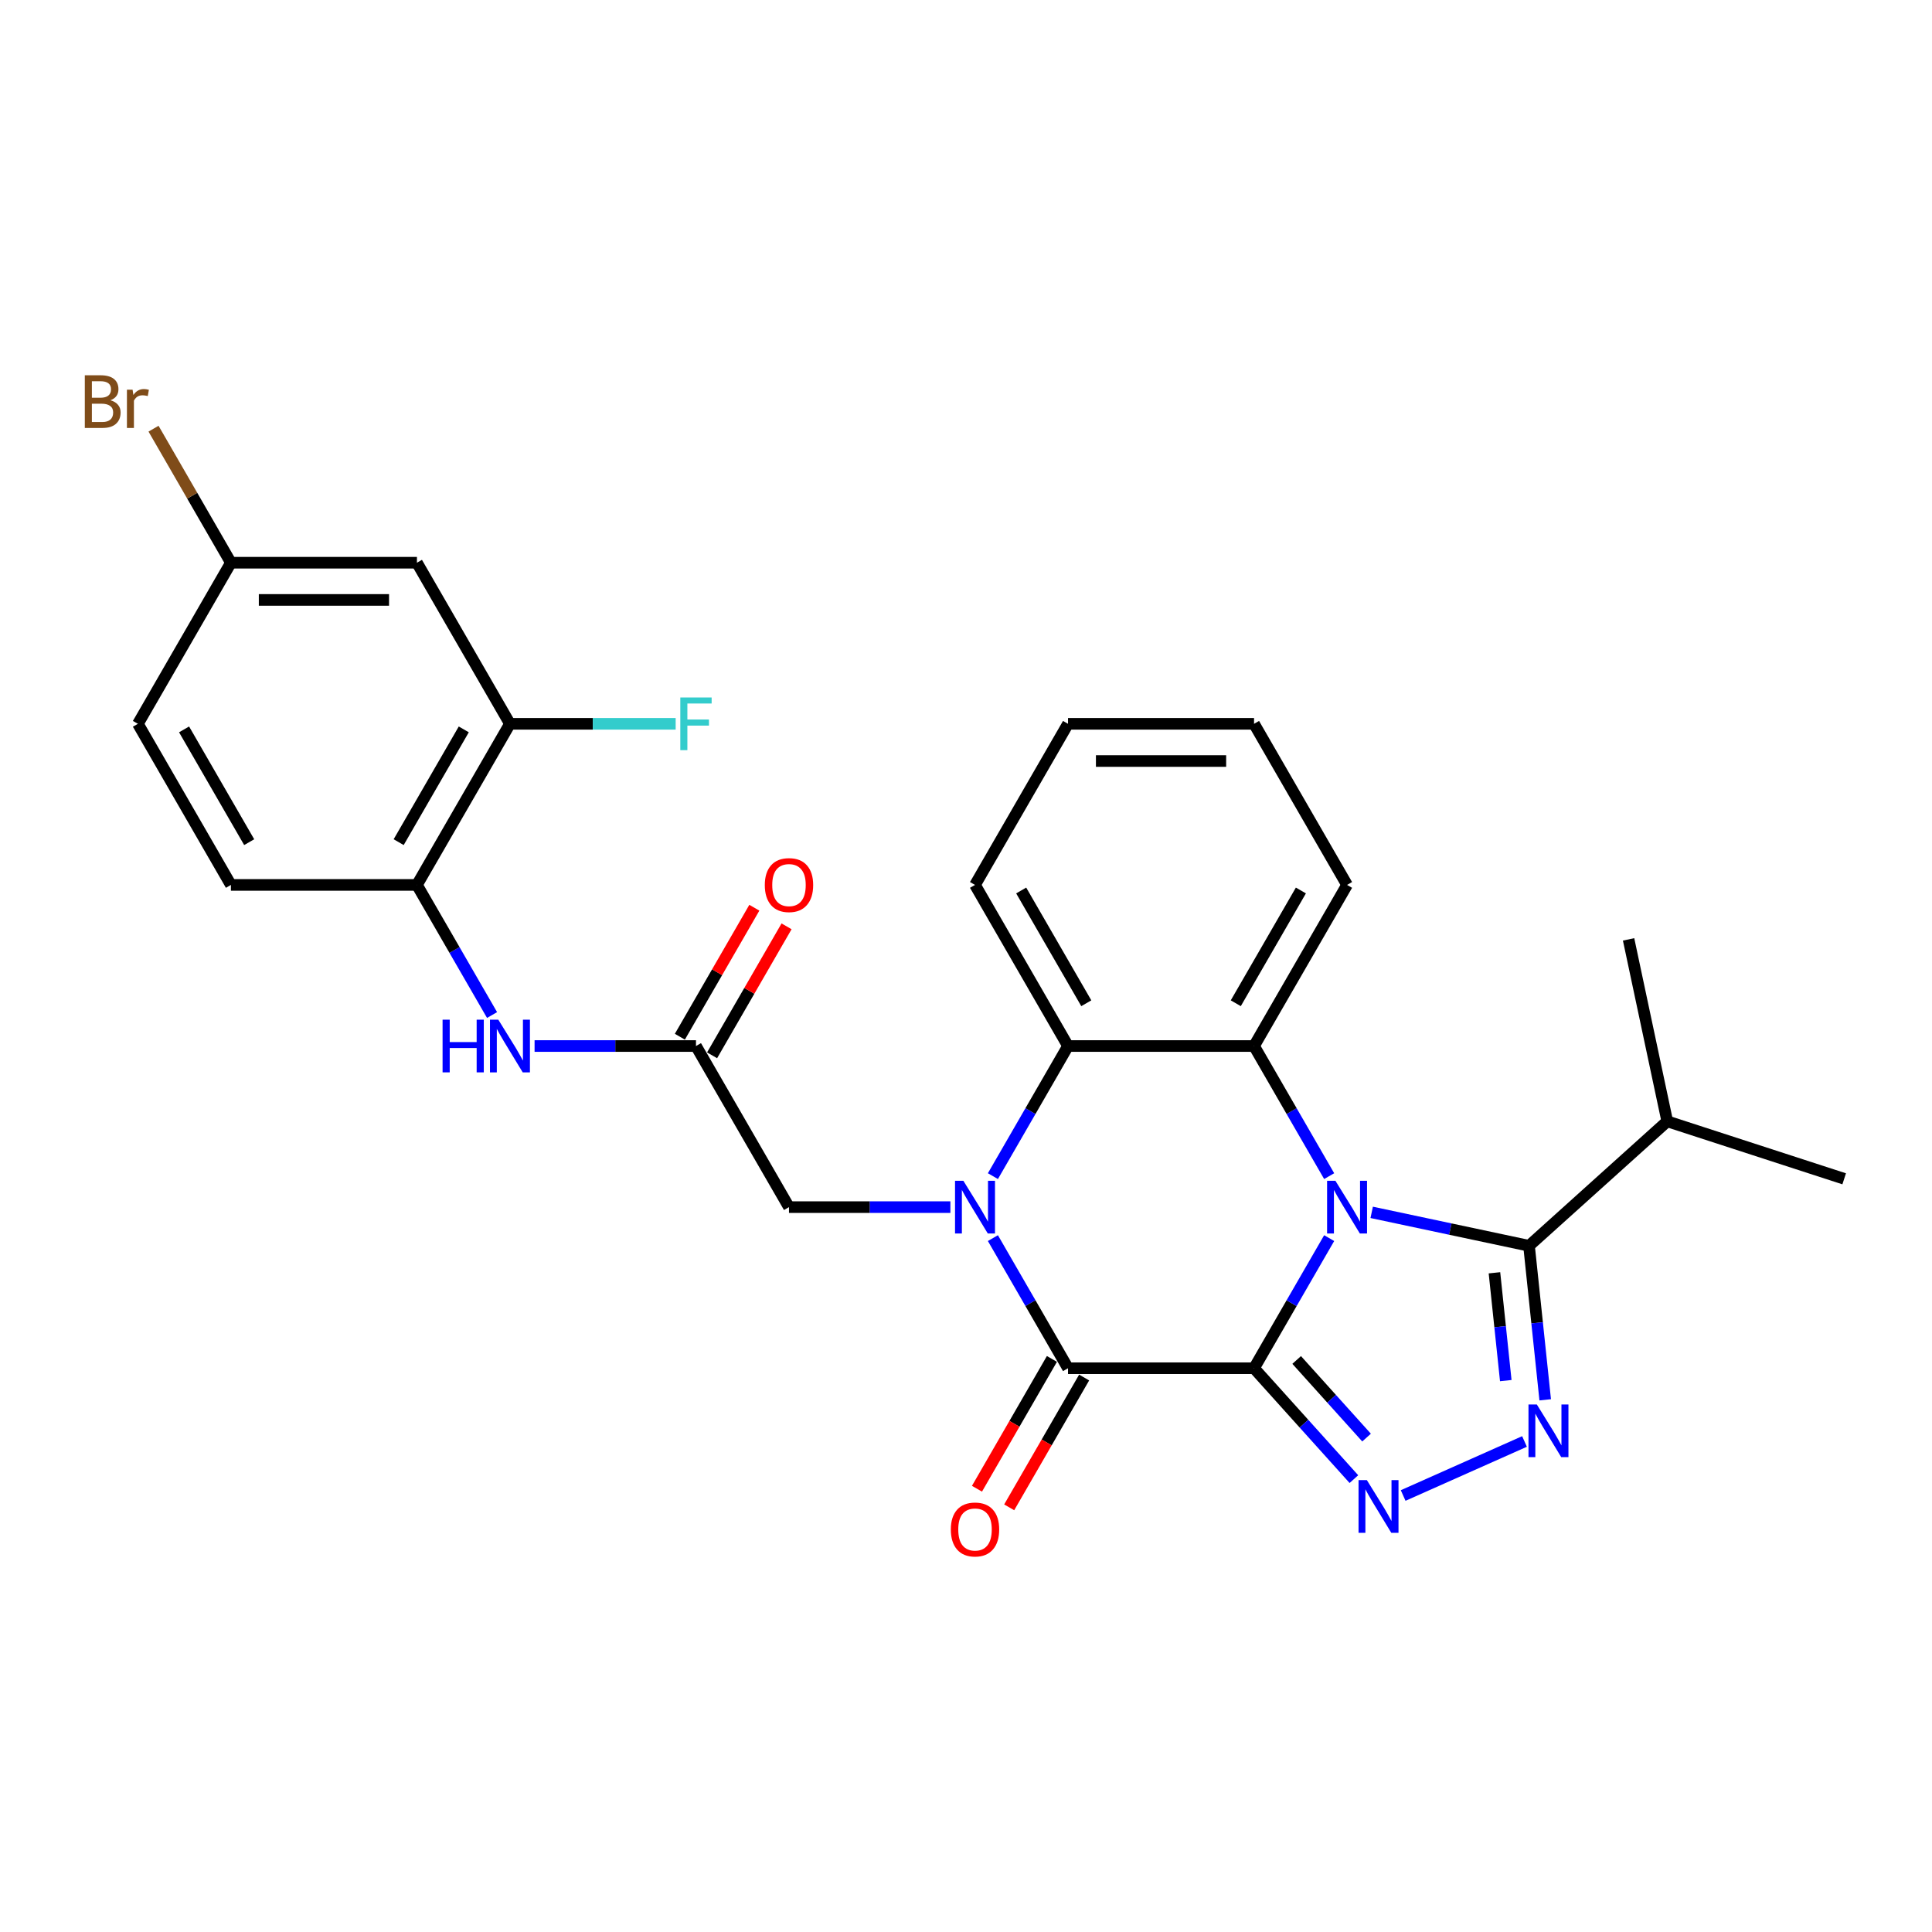 <?xml version='1.0' encoding='iso-8859-1'?>
<svg version='1.1' baseProfile='full'
              xmlns='http://www.w3.org/2000/svg'
                      xmlns:rdkit='http://www.rdkit.org/xml'
                      xmlns:xlink='http://www.w3.org/1999/xlink'
                  xml:space='preserve'
width='1000px' height='1000px' viewBox='0 0 1000 1000'>
<!-- END OF HEADER -->
<rect style='opacity:1.0;fill:#FFFFFF;stroke:none' width='1000' height='1000' x='0' y='0'> </rect>
<path class='bond-0' d='M 649.094,708.192 L 668.534,674.52' style='fill:none;fill-rule:evenodd;stroke:#000000;stroke-width:6px;stroke-linecap:butt;stroke-linejoin:miter;stroke-opacity:1' />
<path class='bond-0' d='M 668.534,674.52 L 687.975,640.847' style='fill:none;fill-rule:evenodd;stroke:#0000FF;stroke-width:6px;stroke-linecap:butt;stroke-linejoin:miter;stroke-opacity:1' />
<path class='bond-2' d='M 649.094,708.192 L 552.808,708.192' style='fill:none;fill-rule:evenodd;stroke:#000000;stroke-width:6px;stroke-linecap:butt;stroke-linejoin:miter;stroke-opacity:1' />
<path class='bond-3' d='M 649.094,708.192 L 674.933,736.89' style='fill:none;fill-rule:evenodd;stroke:#000000;stroke-width:6px;stroke-linecap:butt;stroke-linejoin:miter;stroke-opacity:1' />
<path class='bond-3' d='M 674.933,736.89 L 700.773,765.588' style='fill:none;fill-rule:evenodd;stroke:#0000FF;stroke-width:6px;stroke-linecap:butt;stroke-linejoin:miter;stroke-opacity:1' />
<path class='bond-3' d='M 671.156,703.916 L 689.244,724.005' style='fill:none;fill-rule:evenodd;stroke:#000000;stroke-width:6px;stroke-linecap:butt;stroke-linejoin:miter;stroke-opacity:1' />
<path class='bond-3' d='M 689.244,724.005 L 707.332,744.093' style='fill:none;fill-rule:evenodd;stroke:#0000FF;stroke-width:6px;stroke-linecap:butt;stroke-linejoin:miter;stroke-opacity:1' />
<path class='bond-4' d='M 709.985,627.516 L 750.701,636.171' style='fill:none;fill-rule:evenodd;stroke:#0000FF;stroke-width:6px;stroke-linecap:butt;stroke-linejoin:miter;stroke-opacity:1' />
<path class='bond-4' d='M 750.701,636.171 L 791.418,644.825' style='fill:none;fill-rule:evenodd;stroke:#000000;stroke-width:6px;stroke-linecap:butt;stroke-linejoin:miter;stroke-opacity:1' />
<path class='bond-6' d='M 687.975,608.765 L 668.534,575.093' style='fill:none;fill-rule:evenodd;stroke:#0000FF;stroke-width:6px;stroke-linecap:butt;stroke-linejoin:miter;stroke-opacity:1' />
<path class='bond-6' d='M 668.534,575.093 L 649.094,541.42' style='fill:none;fill-rule:evenodd;stroke:#000000;stroke-width:6px;stroke-linecap:butt;stroke-linejoin:miter;stroke-opacity:1' />
<path class='bond-1' d='M 513.926,640.847 L 533.367,674.52' style='fill:none;fill-rule:evenodd;stroke:#0000FF;stroke-width:6px;stroke-linecap:butt;stroke-linejoin:miter;stroke-opacity:1' />
<path class='bond-1' d='M 533.367,674.52 L 552.808,708.192' style='fill:none;fill-rule:evenodd;stroke:#000000;stroke-width:6px;stroke-linecap:butt;stroke-linejoin:miter;stroke-opacity:1' />
<path class='bond-7' d='M 513.926,608.765 L 533.367,575.093' style='fill:none;fill-rule:evenodd;stroke:#0000FF;stroke-width:6px;stroke-linecap:butt;stroke-linejoin:miter;stroke-opacity:1' />
<path class='bond-7' d='M 533.367,575.093 L 552.808,541.42' style='fill:none;fill-rule:evenodd;stroke:#000000;stroke-width:6px;stroke-linecap:butt;stroke-linejoin:miter;stroke-opacity:1' />
<path class='bond-9' d='M 491.917,624.806 L 450.148,624.806' style='fill:none;fill-rule:evenodd;stroke:#0000FF;stroke-width:6px;stroke-linecap:butt;stroke-linejoin:miter;stroke-opacity:1' />
<path class='bond-9' d='M 450.148,624.806 L 408.379,624.806' style='fill:none;fill-rule:evenodd;stroke:#000000;stroke-width:6px;stroke-linecap:butt;stroke-linejoin:miter;stroke-opacity:1' />
<path class='bond-14' d='M 544.469,703.378 L 525.073,736.973' style='fill:none;fill-rule:evenodd;stroke:#000000;stroke-width:6px;stroke-linecap:butt;stroke-linejoin:miter;stroke-opacity:1' />
<path class='bond-14' d='M 525.073,736.973 L 505.677,770.568' style='fill:none;fill-rule:evenodd;stroke:#FF0000;stroke-width:6px;stroke-linecap:butt;stroke-linejoin:miter;stroke-opacity:1' />
<path class='bond-14' d='M 561.147,713.006 L 541.75,746.602' style='fill:none;fill-rule:evenodd;stroke:#000000;stroke-width:6px;stroke-linecap:butt;stroke-linejoin:miter;stroke-opacity:1' />
<path class='bond-14' d='M 541.75,746.602 L 522.354,780.197' style='fill:none;fill-rule:evenodd;stroke:#FF0000;stroke-width:6px;stroke-linecap:butt;stroke-linejoin:miter;stroke-opacity:1' />
<path class='bond-5' d='M 726.27,774.07 L 789.083,746.104' style='fill:none;fill-rule:evenodd;stroke:#0000FF;stroke-width:6px;stroke-linecap:butt;stroke-linejoin:miter;stroke-opacity:1' />
<path class='bond-16' d='M 791.418,644.825 L 862.972,580.397' style='fill:none;fill-rule:evenodd;stroke:#000000;stroke-width:6px;stroke-linecap:butt;stroke-linejoin:miter;stroke-opacity:1' />
<path class='bond-28' d='M 791.418,644.825 L 795.607,684.684' style='fill:none;fill-rule:evenodd;stroke:#000000;stroke-width:6px;stroke-linecap:butt;stroke-linejoin:miter;stroke-opacity:1' />
<path class='bond-28' d='M 795.607,684.684 L 799.797,724.542' style='fill:none;fill-rule:evenodd;stroke:#0000FF;stroke-width:6px;stroke-linecap:butt;stroke-linejoin:miter;stroke-opacity:1' />
<path class='bond-28' d='M 773.523,658.796 L 776.456,686.697' style='fill:none;fill-rule:evenodd;stroke:#000000;stroke-width:6px;stroke-linecap:butt;stroke-linejoin:miter;stroke-opacity:1' />
<path class='bond-28' d='M 776.456,686.697 L 779.388,714.598' style='fill:none;fill-rule:evenodd;stroke:#0000FF;stroke-width:6px;stroke-linecap:butt;stroke-linejoin:miter;stroke-opacity:1' />
<path class='bond-20' d='M 649.094,541.42 L 697.236,458.035' style='fill:none;fill-rule:evenodd;stroke:#000000;stroke-width:6px;stroke-linecap:butt;stroke-linejoin:miter;stroke-opacity:1' />
<path class='bond-20' d='M 639.638,519.284 L 673.338,460.914' style='fill:none;fill-rule:evenodd;stroke:#000000;stroke-width:6px;stroke-linecap:butt;stroke-linejoin:miter;stroke-opacity:1' />
<path class='bond-29' d='M 649.094,541.42 L 552.808,541.42' style='fill:none;fill-rule:evenodd;stroke:#000000;stroke-width:6px;stroke-linecap:butt;stroke-linejoin:miter;stroke-opacity:1' />
<path class='bond-23' d='M 552.808,541.42 L 504.665,458.035' style='fill:none;fill-rule:evenodd;stroke:#000000;stroke-width:6px;stroke-linecap:butt;stroke-linejoin:miter;stroke-opacity:1' />
<path class='bond-23' d='M 562.264,519.284 L 528.564,460.914' style='fill:none;fill-rule:evenodd;stroke:#000000;stroke-width:6px;stroke-linecap:butt;stroke-linejoin:miter;stroke-opacity:1' />
<path class='bond-8' d='M 360.237,541.42 L 408.379,624.806' style='fill:none;fill-rule:evenodd;stroke:#000000;stroke-width:6px;stroke-linecap:butt;stroke-linejoin:miter;stroke-opacity:1' />
<path class='bond-10' d='M 360.237,541.42 L 318.468,541.42' style='fill:none;fill-rule:evenodd;stroke:#000000;stroke-width:6px;stroke-linecap:butt;stroke-linejoin:miter;stroke-opacity:1' />
<path class='bond-10' d='M 318.468,541.42 L 276.699,541.42' style='fill:none;fill-rule:evenodd;stroke:#0000FF;stroke-width:6px;stroke-linecap:butt;stroke-linejoin:miter;stroke-opacity:1' />
<path class='bond-15' d='M 368.575,546.235 L 387.849,512.851' style='fill:none;fill-rule:evenodd;stroke:#000000;stroke-width:6px;stroke-linecap:butt;stroke-linejoin:miter;stroke-opacity:1' />
<path class='bond-15' d='M 387.849,512.851 L 407.123,479.468' style='fill:none;fill-rule:evenodd;stroke:#FF0000;stroke-width:6px;stroke-linecap:butt;stroke-linejoin:miter;stroke-opacity:1' />
<path class='bond-15' d='M 351.898,536.606 L 371.172,503.223' style='fill:none;fill-rule:evenodd;stroke:#000000;stroke-width:6px;stroke-linecap:butt;stroke-linejoin:miter;stroke-opacity:1' />
<path class='bond-15' d='M 371.172,503.223 L 390.446,469.839' style='fill:none;fill-rule:evenodd;stroke:#FF0000;stroke-width:6px;stroke-linecap:butt;stroke-linejoin:miter;stroke-opacity:1' />
<path class='bond-11' d='M 254.689,525.379 L 235.249,491.707' style='fill:none;fill-rule:evenodd;stroke:#0000FF;stroke-width:6px;stroke-linecap:butt;stroke-linejoin:miter;stroke-opacity:1' />
<path class='bond-11' d='M 235.249,491.707 L 215.808,458.035' style='fill:none;fill-rule:evenodd;stroke:#000000;stroke-width:6px;stroke-linecap:butt;stroke-linejoin:miter;stroke-opacity:1' />
<path class='bond-12' d='M 215.808,458.035 L 263.951,374.649' style='fill:none;fill-rule:evenodd;stroke:#000000;stroke-width:6px;stroke-linecap:butt;stroke-linejoin:miter;stroke-opacity:1' />
<path class='bond-12' d='M 206.352,435.898 L 240.052,377.528' style='fill:none;fill-rule:evenodd;stroke:#000000;stroke-width:6px;stroke-linecap:butt;stroke-linejoin:miter;stroke-opacity:1' />
<path class='bond-17' d='M 215.808,458.035 L 119.522,458.035' style='fill:none;fill-rule:evenodd;stroke:#000000;stroke-width:6px;stroke-linecap:butt;stroke-linejoin:miter;stroke-opacity:1' />
<path class='bond-13' d='M 263.951,374.649 L 215.808,291.263' style='fill:none;fill-rule:evenodd;stroke:#000000;stroke-width:6px;stroke-linecap:butt;stroke-linejoin:miter;stroke-opacity:1' />
<path class='bond-19' d='M 263.951,374.649 L 306.837,374.649' style='fill:none;fill-rule:evenodd;stroke:#000000;stroke-width:6px;stroke-linecap:butt;stroke-linejoin:miter;stroke-opacity:1' />
<path class='bond-19' d='M 306.837,374.649 L 349.722,374.649' style='fill:none;fill-rule:evenodd;stroke:#33CCCC;stroke-width:6px;stroke-linecap:butt;stroke-linejoin:miter;stroke-opacity:1' />
<path class='bond-31' d='M 215.808,291.263 L 119.522,291.263' style='fill:none;fill-rule:evenodd;stroke:#000000;stroke-width:6px;stroke-linecap:butt;stroke-linejoin:miter;stroke-opacity:1' />
<path class='bond-31' d='M 201.365,310.52 L 133.965,310.52' style='fill:none;fill-rule:evenodd;stroke:#000000;stroke-width:6px;stroke-linecap:butt;stroke-linejoin:miter;stroke-opacity:1' />
<path class='bond-24' d='M 862.972,580.397 L 954.545,610.151' style='fill:none;fill-rule:evenodd;stroke:#000000;stroke-width:6px;stroke-linecap:butt;stroke-linejoin:miter;stroke-opacity:1' />
<path class='bond-25' d='M 862.972,580.397 L 842.953,486.216' style='fill:none;fill-rule:evenodd;stroke:#000000;stroke-width:6px;stroke-linecap:butt;stroke-linejoin:miter;stroke-opacity:1' />
<path class='bond-21' d='M 119.522,458.035 L 71.379,374.649' style='fill:none;fill-rule:evenodd;stroke:#000000;stroke-width:6px;stroke-linecap:butt;stroke-linejoin:miter;stroke-opacity:1' />
<path class='bond-21' d='M 128.978,435.898 L 95.278,377.528' style='fill:none;fill-rule:evenodd;stroke:#000000;stroke-width:6px;stroke-linecap:butt;stroke-linejoin:miter;stroke-opacity:1' />
<path class='bond-18' d='M 119.522,291.263 L 71.379,374.649' style='fill:none;fill-rule:evenodd;stroke:#000000;stroke-width:6px;stroke-linecap:butt;stroke-linejoin:miter;stroke-opacity:1' />
<path class='bond-22' d='M 119.522,291.263 L 99.495,256.574' style='fill:none;fill-rule:evenodd;stroke:#000000;stroke-width:6px;stroke-linecap:butt;stroke-linejoin:miter;stroke-opacity:1' />
<path class='bond-22' d='M 99.495,256.574 L 79.468,221.886' style='fill:none;fill-rule:evenodd;stroke:#7F4C19;stroke-width:6px;stroke-linecap:butt;stroke-linejoin:miter;stroke-opacity:1' />
<path class='bond-26' d='M 697.236,458.035 L 649.094,374.649' style='fill:none;fill-rule:evenodd;stroke:#000000;stroke-width:6px;stroke-linecap:butt;stroke-linejoin:miter;stroke-opacity:1' />
<path class='bond-27' d='M 504.665,458.035 L 552.808,374.649' style='fill:none;fill-rule:evenodd;stroke:#000000;stroke-width:6px;stroke-linecap:butt;stroke-linejoin:miter;stroke-opacity:1' />
<path class='bond-30' d='M 649.094,374.649 L 552.808,374.649' style='fill:none;fill-rule:evenodd;stroke:#000000;stroke-width:6px;stroke-linecap:butt;stroke-linejoin:miter;stroke-opacity:1' />
<path class='bond-30' d='M 634.651,393.906 L 567.251,393.906' style='fill:none;fill-rule:evenodd;stroke:#000000;stroke-width:6px;stroke-linecap:butt;stroke-linejoin:miter;stroke-opacity:1' />
<path  class='atom-1' d='M 691.209 611.172
L 700.144 625.615
Q 701.03 627.04, 702.455 629.621
Q 703.88 632.201, 703.957 632.355
L 703.957 611.172
L 707.578 611.172
L 707.578 638.44
L 703.842 638.44
L 694.252 622.649
Q 693.135 620.801, 691.941 618.683
Q 690.785 616.564, 690.439 615.909
L 690.439 638.44
L 686.895 638.44
L 686.895 611.172
L 691.209 611.172
' fill='#0000FF'/>
<path  class='atom-2' d='M 498.638 611.172
L 507.573 625.615
Q 508.459 627.04, 509.884 629.621
Q 511.309 632.201, 511.386 632.355
L 511.386 611.172
L 515.006 611.172
L 515.006 638.44
L 511.27 638.44
L 501.68 622.649
Q 500.563 620.801, 499.369 618.683
Q 498.214 616.564, 497.867 615.909
L 497.867 638.44
L 494.324 638.44
L 494.324 611.172
L 498.638 611.172
' fill='#0000FF'/>
<path  class='atom-4' d='M 707.494 766.112
L 716.429 780.555
Q 717.315 781.98, 718.74 784.561
Q 720.165 787.141, 720.242 787.295
L 720.242 766.112
L 723.862 766.112
L 723.862 793.38
L 720.127 793.38
L 710.536 777.59
Q 709.42 775.741, 708.226 773.623
Q 707.07 771.504, 706.724 770.85
L 706.724 793.38
L 703.18 793.38
L 703.18 766.112
L 707.494 766.112
' fill='#0000FF'/>
<path  class='atom-6' d='M 795.455 726.949
L 804.391 741.392
Q 805.276 742.817, 806.701 745.398
Q 808.126 747.978, 808.203 748.132
L 808.203 726.949
L 811.824 726.949
L 811.824 754.217
L 808.088 754.217
L 798.498 738.427
Q 797.381 736.578, 796.187 734.46
Q 795.032 732.341, 794.685 731.687
L 794.685 754.217
L 791.142 754.217
L 791.142 726.949
L 795.455 726.949
' fill='#0000FF'/>
<path  class='atom-11' d='M 229.076 527.786
L 232.774 527.786
L 232.774 539.379
L 246.716 539.379
L 246.716 527.786
L 250.413 527.786
L 250.413 555.054
L 246.716 555.054
L 246.716 542.46
L 232.774 542.46
L 232.774 555.054
L 229.076 555.054
L 229.076 527.786
' fill='#0000FF'/>
<path  class='atom-11' d='M 257.923 527.786
L 266.859 542.229
Q 267.745 543.654, 269.17 546.235
Q 270.595 548.815, 270.672 548.969
L 270.672 527.786
L 274.292 527.786
L 274.292 555.054
L 270.556 555.054
L 260.966 539.264
Q 259.849 537.415, 258.655 535.297
Q 257.5 533.178, 257.153 532.524
L 257.153 555.054
L 253.61 555.054
L 253.61 527.786
L 257.923 527.786
' fill='#0000FF'/>
<path  class='atom-15' d='M 492.148 791.655
Q 492.148 785.108, 495.383 781.449
Q 498.618 777.79, 504.665 777.79
Q 510.712 777.79, 513.947 781.449
Q 517.182 785.108, 517.182 791.655
Q 517.182 798.279, 513.909 802.054
Q 510.635 805.79, 504.665 805.79
Q 498.657 805.79, 495.383 802.054
Q 492.148 798.318, 492.148 791.655
M 504.665 802.709
Q 508.825 802.709, 511.058 799.936
Q 513.331 797.124, 513.331 791.655
Q 513.331 786.302, 511.058 783.606
Q 508.825 780.871, 504.665 780.871
Q 500.506 780.871, 498.233 783.567
Q 495.999 786.263, 495.999 791.655
Q 495.999 797.163, 498.233 799.936
Q 500.506 802.709, 504.665 802.709
' fill='#FF0000'/>
<path  class='atom-16' d='M 395.862 458.112
Q 395.862 451.564, 399.097 447.905
Q 402.333 444.246, 408.379 444.246
Q 414.426 444.246, 417.661 447.905
Q 420.897 451.564, 420.897 458.112
Q 420.897 464.736, 417.623 468.51
Q 414.349 472.246, 408.379 472.246
Q 402.371 472.246, 399.097 468.51
Q 395.862 464.775, 395.862 458.112
M 408.379 469.165
Q 412.539 469.165, 414.773 466.392
Q 417.045 463.581, 417.045 458.112
Q 417.045 452.758, 414.773 450.062
Q 412.539 447.328, 408.379 447.328
Q 404.22 447.328, 401.948 450.024
Q 399.714 452.72, 399.714 458.112
Q 399.714 463.619, 401.948 466.392
Q 404.22 469.165, 408.379 469.165
' fill='#FF0000'/>
<path  class='atom-20' d='M 352.129 361.015
L 368.344 361.015
L 368.344 364.134
L 355.788 364.134
L 355.788 372.415
L 366.957 372.415
L 366.957 375.573
L 355.788 375.573
L 355.788 388.283
L 352.129 388.283
L 352.129 361.015
' fill='#33CCCC'/>
<path  class='atom-23' d='M 57.148 207.184
Q 59.767 207.916, 61.077 209.533
Q 62.425 211.112, 62.425 213.462
Q 62.425 217.236, 59.998 219.393
Q 57.611 221.511, 53.066 221.511
L 43.9 221.511
L 43.9 194.243
L 51.949 194.243
Q 56.609 194.243, 58.959 196.13
Q 61.308 198.017, 61.308 201.484
Q 61.308 205.605, 57.148 207.184
M 47.558 197.324
L 47.558 205.874
L 51.949 205.874
Q 54.645 205.874, 56.032 204.796
Q 57.457 203.679, 57.457 201.484
Q 57.457 197.324, 51.949 197.324
L 47.558 197.324
M 53.066 218.43
Q 55.723 218.43, 57.148 217.159
Q 58.574 215.888, 58.574 213.462
Q 58.574 211.228, 56.994 210.111
Q 55.454 208.955, 52.488 208.955
L 47.558 208.955
L 47.558 218.43
L 53.066 218.43
' fill='#7F4C19'/>
<path  class='atom-23' d='M 68.626 201.715
L 69.049 204.449
Q 71.129 201.368, 74.518 201.368
Q 75.597 201.368, 77.06 201.753
L 76.483 204.988
Q 74.826 204.603, 73.902 204.603
Q 72.285 204.603, 71.206 205.258
Q 70.166 205.874, 69.319 207.376
L 69.319 221.511
L 65.699 221.511
L 65.699 201.715
L 68.626 201.715
' fill='#7F4C19'/>
</svg>
